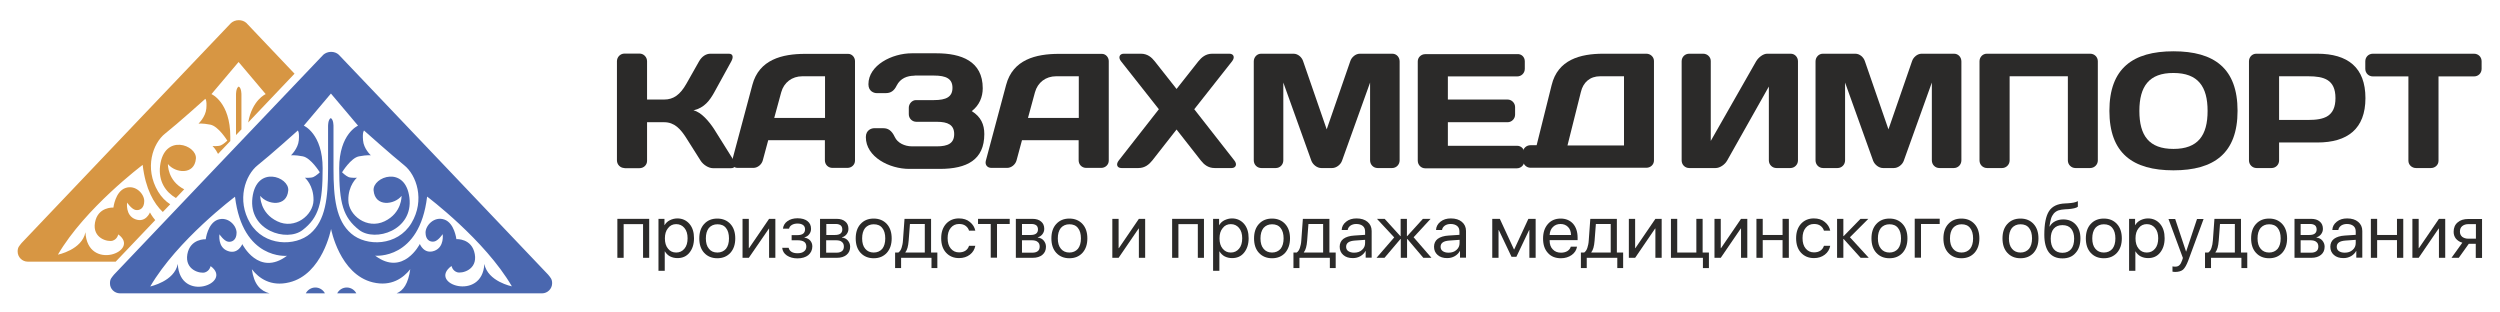<?xml version="1.0" encoding="UTF-8"?>
<!DOCTYPE svg PUBLIC "-//W3C//DTD SVG 1.1//EN" "http://www.w3.org/Graphics/SVG/1.1/DTD/svg11.dtd">
<!-- Creator: CorelDRAW -->
<svg xmlns="http://www.w3.org/2000/svg" xml:space="preserve" width="320mm" height="40mm" version="1.1" style="shape-rendering:geometricPrecision; text-rendering:geometricPrecision; image-rendering:optimizeQuality; fill-rule:evenodd; clip-rule:evenodd"
viewBox="0 0 32000 4000"
 xmlns:xlink="http://www.w3.org/1999/xlink"
 xmlns:xodm="http://www.corel.com/coreldraw/odm/2003">
 <defs>
  <style type="text/css">
   <![CDATA[
    .fil0 {fill:#2B2A29}
    .fil1 {fill:#4A67AF}
    .fil2 {fill:#D79643}
   ]]>
  </style>
 </defs>
 <g id="Слой_x0020_1">
  <path class="fil0" d="M7993.64 2150.89c-52.99,0 -96.84,-43.82 -96.84,-98.64l0 -1267.84c0,-54.76 43.85,-98.64 96.84,-98.64l191.8 0c53.02,0 96.84,43.81 96.84,98.64l0 489.65 219.21 0c118.79,0 204.65,-60.29 286.81,-206.48l159 -281.34c38.35,-67.59 93.1,-98.64 146.12,-98.64l235.69 0c52.92,0 62.13,41.98 30.98,98.64l-220.98 401.92c-52.99,93.17 -120.58,191.8 -263.11,224.68 100.47,20.15 204.65,148.03 263.11,237.53l253.89 405.52c32.95,54.82 18.31,96.8 -34.71,96.8l-233.82 0c-52.99,0 -122.42,-41.98 -157.1,-96.8l-179.07 -283.18c-76.69,-122.34 -155.29,-208.21 -286.81,-208.21l-219.21 0 0 495.06c0,52.98 -43.82,93.13 -96.84,93.13l-191.8 0 0 -1.8z"/>
  <path class="fil0" d="M9910.04 1509.69l650.34 0 0 -533.47 -290.47 0c-131.52,0 -235.66,78.6 -270.37,204.64l-89.5 328.83zm-279.51 -423.83c85.87,-323.32 379.98,-396.42 675.89,-396.42l549.91 0c49.32,0 87.66,43.85 87.66,93.14l0 1273.31c0,52.99 -43.85,93.17 -96.83,93.17l-191.81 0c-54.75,0 -96.8,-41.98 -96.8,-96.8l0 -257.56 -725.28 0 -69.42 257.56c-14.61,54.82 -67.56,96.8 -120.58,96.8l-200.95 0c-54.78,0 -85.86,-41.98 -71.22,-93.17l259.43 -970.03z"/>
  <path class="fil0" d="M11705.78 968.93c-93.17,0 -180.8,32.91 -228.32,126.05 -32.91,69.42 -78.56,96.83 -137.02,96.83l-120.58 0c-27.41,0 -104.1,-18.3 -104.1,-113.24 0,-244.79 303.28,-396.45 555.41,-396.45l314.11 0c319.76,0 593.77,100.47 593.77,447.57 0,111.48 -43.82,219.22 -140.66,292.31 116.88,73.1 160.76,169.9 160.76,294.08 0,328.89 -221.05,445.8 -569.98,445.8l-390.98 0c-252.1,0 -555.31,-151.62 -555.31,-407.39 0,-93.2 76.69,-113.27 104.1,-113.27l120.58 0c58.49,0 105.94,27.41 146.16,113.27 34.71,74.9 126.08,118.71 219.25,118.71l319.62 0.08c140.72,0 221.05,-38.46 221.05,-157.13 0,-118.78 -82.16,-157.09 -221.05,-157.09l-263.03 0c-53.03,0 -96.84,-42.09 -96.84,-96.91l0 -84c0,-49.35 42.01,-96.84 91.37,-96.84l230.15 0c158.93,0 237.53,-42.01 237.53,-157.09 0,-115.11 -78.6,-157.09 -237.53,-157.09l-248.46 0 0 1.8z"/>
  <path class="fil0" d="M13158.14 1509.69l650.42 0 0 -533.47 -290.48 0c-131.58,0 -235.72,78.6 -270.4,204.64l-89.54 328.83zm-279.5 -423.83c85.86,-323.32 379.98,-396.42 675.96,-396.42l549.87 0c49.35,0 87.7,43.85 87.7,93.14l0 1273.31c0,52.99 -43.85,93.17 -96.84,93.17l-191.8 0c-54.82,0 -96.8,-41.98 -96.8,-96.8l0 -257.56 -725.28 0 -69.43 257.56c-14.64,54.82 -67.55,96.8 -120.58,96.8l-200.94 0c-54.82,0 -85.86,-41.98 -71.29,-93.17l259.43 -970.03z"/>
  <path class="fil0" d="M15059.89 1138.81l279.54 -354.4c40.14,-49.29 93.13,-96.84 177.23,-96.84l219.22 0c54.82,0 74.86,45.65 34.71,96.84l-484.11 613.79 513.32 655.89c40.19,49.35 18.24,96.8 -34.67,96.8l-217.42 0c-84.07,0 -137.02,-45.61 -177.24,-96.8l-310.58 -396.42 -310.52 396.42c-40.21,49.35 -93.17,96.8 -177.23,96.8l-217.38 0c-54.83,0 -74.9,-45.61 -34.72,-96.8l513.36 -655.89 -484.11 -613.79c-40.18,-49.29 -18.31,-96.84 34.68,-96.84l219.25 0c84.03,0 136.98,45.65 177.16,96.84l279.51 354.4z"/>
  <path class="fil0" d="M16912.35 2150.89c-52.99,0 -105.9,-41.98 -126.05,-91.33l-359.86 -1002.95 0 995.64c0,54.82 -42.06,98.64 -96.91,98.64l-184.43 0c-54.83,0 -96.84,-43.82 -96.84,-98.64l0 -1266.01c0,-54.75 42.01,-98.64 93.17,-98.64l416.56 0c54.78,0 105.9,43.82 122.38,96.81l301.41 871.43 301.45 -871.43c16.4,-52.99 69.39,-96.81 122.38,-96.81l416.52 0c52.95,0 93.2,43.82 93.2,98.64l0 1266.01c0,54.82 -42.08,98.64 -96.83,98.64l-184.54 0c-54.82,0 -96.8,-43.82 -96.8,-98.64l0 -995.64 -359.94 1003.02c-18.24,49.28 -73.06,91.3 -126.05,91.3l-138.82 -0.04z"/>
  <path class="fil0" d="M19517.41 784.41l0 96.84c0,54.82 -43.81,96.8 -96.8,96.8l-887.84 0 0 295.98 763.59 0c52.99,0 96.87,43.85 96.87,96.84l0 96.8c0,53.02 -43.88,96.84 -96.87,96.84l-763.59 0 0 301.41 886 0c52.99,0 93.21,42.05 93.21,93.13l0 98.67c0,52.99 -42.02,96.81 -96.84,96.81l-1171.01 0.07c-54.79,0 -96.8,-43.89 -96.8,-98.64l0 -1269.72c0,-52.95 43.78,-93.17 96.8,-93.17l1176.48 0c52.99,-5.5 96.8,36.52 96.8,91.34z"/>
  <path class="fil0" d="M20063.7 1862.26l723.48 0 0 -886.04 -305.15 0c-129.65,0 -217.42,76.77 -246.63,201.02l-171.7 685.02zm-202.81 -772.72c78.6,-325.23 365.37,-401.96 661.32,-401.96l551.74 0c52.95,0 96.84,42.02 96.84,93.21l0 1273.28c0,53.02 -43.89,93.17 -96.84,93.17l-1483.39 0c-53.03,0 -96.84,-43.82 -96.84,-96.81l0 -98.63c0,-53.03 43.81,-93.17 96.84,-93.17l78.49 0 191.84 -769.09z"/>
  <path class="fil0" d="M22738.2 2150.89c-52.99,0 -96.84,-43.82 -96.84,-96.8l0 -946.33 -533.43 946.33c-29.21,52.98 -93.17,96.8 -148.03,96.8l-337.93 0c-54.78,0 -96.8,-43.82 -96.8,-96.8l0 -1269.68c0,-54.83 42.02,-96.81 96.8,-96.81l179.11 0c52.92,0 96.8,41.98 96.8,93.17l0 1023.02 580.89 -1019.38c29.28,-49.29 89.57,-96.81 140.68,-96.81l301.45 0c52.99,0 93.14,43.82 93.14,96.81l0 1269.68c0,52.98 -43.89,96.8 -96.81,96.8l-179.03 0z"/>
  <path class="fil0" d="M24102.83 2150.89c-52.98,0 -105.93,-41.98 -126.04,-91.33l-359.84 -1002.95 0 995.64c0,54.82 -42.12,98.64 -96.87,98.64l-184.5 0c-54.86,0 -96.8,-43.82 -96.8,-98.64l0 -1266.01c0,-54.75 41.94,-98.64 93.13,-98.64l416.52 0c54.86,0 105.94,43.82 122.42,96.81l301.41 871.43 301.45 -871.43c16.44,-52.99 69.39,-96.81 122.41,-96.81l416.53 0c52.99,0 93.17,43.82 93.17,98.64l0 1266.01c0,54.82 -42.09,98.64 -96.81,98.64l-184.53 0c-54.86,0 -96.84,-43.82 -96.84,-98.64l0 -995.64 -359.94 1003.02c-18.24,49.28 -73.06,91.3 -126.01,91.3l-138.86 -0.04z"/>
  <path class="fil0" d="M26565.46 2150.89c-53.02,0 -96.84,-43.82 -96.84,-96.8l0 -1077.84 -745.38 0 0 1077.84c0,52.98 -43.78,96.8 -96.8,96.8l-191.81 0c-54.75,0 -96.84,-43.82 -96.84,-96.8l0 -1269.68c0,-54.83 42.09,-96.81 93.21,-96.81l1324.47 0c52.98,0 96.8,41.98 96.8,96.81l0 1269.68c0,52.98 -43.82,96.8 -98.64,96.8l-188.17 0z"/>
  <path class="fil0" d="M27383.88 1420.15c0,314.25 122.41,485.99 436.63,485.99 314.25,0 436.67,-173.57 436.67,-485.99 0,-312.39 -122.42,-485.92 -436.67,-485.92 -312.42,-1.83 -436.63,171.7 -436.63,485.92zm436.63 -763.62c522.46,0 820.21,219.25 820.21,761.79 0,542.57 -299.55,761.78 -820.21,761.78 -522.5,0 -820.24,-219.21 -820.24,-761.78 0,-542.54 299.57,-761.79 820.24,-761.79z"/>
  <path class="fil0" d="M29172.36 976.23l0 559.05 372.68 0c200.94,0 348.93,-42.05 348.93,-279.54 0,-237.53 -147.92,-279.51 -348.93,-279.51l-372.68 0zm489.62 -288.64c389.11,0 615.63,175.4 615.63,568.15 0,392.82 -228.35,568.15 -615.63,568.15l-489.62 0 0 230.18c0,53.03 -41.98,96.81 -96.84,96.81l-191.8 0c-52.95,0 -96.84,-43.78 -96.84,-96.81l0 -1269.64c0,-54.86 42.09,-96.84 93.2,-96.84l781.9 0z"/>
  <path class="fil0" d="M31667.85 687.59c54.82,0 96.8,41.98 96.8,96.83l0 96.81c0,54.82 -41.98,96.8 -96.8,96.8l-454.87 0 0 1079.67c0,53.03 -43.82,93.17 -96.84,93.17l-191.8 0c-52.99,0 -96.81,-41.98 -96.81,-93.17l0 -1079.67 -454.94 0c-54.78,0 -96.8,-41.98 -96.8,-96.8l0 -96.81c0,-54.85 42.02,-96.83 96.8,-96.83l1295.26 0z"/>
  <polygon class="fil0" points="8231.16,3300.02 8231.16,2868.85 7982.7,2868.85 7982.7,3300.02 7902.26,3300.02 7902.26,2801.26 8309.69,2801.26 8309.69,3299.98 "/>
  <path class="fil0" d="M8654.97 3232.44c43.82,0 78.53,-16.47 105.91,-49.35 27.44,-32.88 40.25,-76.69 40.25,-133.35 0,-54.82 -12.81,-98.67 -40.25,-131.52 -27.38,-32.87 -62.09,-49.35 -105.91,-49.35 -42.01,0 -78.56,16.48 -104.14,51.19 -27.41,32.84 -40.14,76.66 -40.14,131.51 0,54.83 12.73,98.64 40.14,131.52 25.58,32.88 60.33,49.35 104.14,49.35zm14.57 -436.63c63.96,0 115.12,23.67 155.3,69.39 40.25,47.49 58.45,107.78 58.45,184.54 0,76.69 -20.04,136.98 -58.45,184.54 -38.35,47.45 -89.47,69.39 -153.46,69.39 -34.71,0 -65.76,-7.34 -95,-21.94 -27.42,-14.64 -49.29,-36.52 -65.76,-63.93l-1.84 0 0 248.46 -80.32 0 0 -664.98 76.69 0 0 80.33 1.8 0c14.67,-25.51 36.62,-47.45 65.83,-62.13 29.28,-14.57 62.05,-23.67 96.76,-23.67z"/>
  <path class="fil0" d="M9182.93 3232.44c45.65,0 82.24,-16.47 109.58,-47.55 25.61,-32.84 38.45,-76.73 38.45,-133.32 0,-56.65 -12.84,-102.3 -38.45,-133.35 -25.51,-32.87 -62.09,-47.52 -109.58,-47.52 -45.64,0 -82.23,16.44 -109.64,47.52 -25.54,32.85 -38.35,76.7 -38.35,133.35 0,56.66 12.81,102.27 40.19,133.32 23.77,31.08 60.29,47.55 107.8,47.55zm166.23 3.64c-42.01,45.65 -96.83,69.42 -168.06,69.42 -69.39,0 -126.05,-23.77 -168.06,-69.42 -42.02,-45.69 -62.13,-107.81 -62.13,-184.51 0,-76.76 20.11,-138.88 62.13,-184.53 42.01,-45.65 96.8,-69.4 168.06,-69.4 69.43,0 126.05,23.75 168.06,69.4 42.09,45.65 62.13,107.77 62.13,184.53 0,76.7 -20.11,136.99 -62.13,184.51z"/>
  <polygon class="fil0" points="9584.8,3300.02 9504.44,3300.02 9504.44,2801.26 9584.8,2801.26 9584.8,3175.8 9588.51,3175.8 9844.27,2801.26 9924.6,2801.26 9924.6,3299.98 9844.27,3300.02 9844.27,2925.51 9842.44,2925.51 "/>
  <path class="fil0" d="M10207.78 3307.32c-54.75,0 -98.63,-12.84 -135.18,-36.51 -36.51,-23.78 -56.62,-58.49 -60.29,-98.71l82.27 0c5.43,21.91 16.36,38.42 36.51,51.16 20.11,12.8 45.65,18.31 76.69,18.31 36.59,0 63.93,-7.31 84.07,-23.78 20.11,-14.61 29.21,-36.51 29.21,-60.29 0,-29.25 -9.1,-49.28 -27.41,-62.09 -18.28,-12.77 -47.52,-20.11 -85.87,-20.11l-74.86 0 0 -65.79 74.86 0c65.76,0 96.84,-25.54 96.84,-74.9 0,-21.94 -7.3,-40.18 -23.78,-52.98 -16.4,-12.77 -40.14,-20.04 -71.22,-20.04 -29.25,0 -54.83,5.47 -74.9,18.27 -20.11,12.77 -31.04,27.38 -34.71,47.49l-78.57 0c5.47,-40.18 23.75,-73.06 58.46,-96.84 32.88,-23.74 76.76,-36.58 127.88,-36.58 54.82,0 98.64,12.84 127.88,36.58 31.05,23.78 45.65,56.66 45.65,98.64 0,25.57 -7.3,49.31 -23.7,69.42 -14.64,20.04 -34.72,32.88 -60.29,38.35l0 3.63c32.88,7.38 58.45,20.11 74.89,40.26 16.44,20.03 25.58,43.81 25.58,73.06 0,45.64 -18.31,83.99 -53.02,113.2 -32.85,25.58 -78.5,40.25 -136.99,40.25z"/>
  <path class="fil0" d="M10693.77 3075.31l-118.75 0 0 158.96 133.35 0c31.04,0 52.99,-7.37 69.39,-20.1 16.48,-12.85 23.78,-32.92 23.78,-58.49 0,-27.42 -9.14,-47.52 -27.45,-60.29 -14.57,-14.57 -41.98,-20.08 -80.32,-20.08zm7.3 -208.28l-124.22 0 0 140.65 111.38 0c62.12,0 93.17,-23.7 93.17,-71.26 0,-21.9 -7.31,-40.14 -20.04,-51.15 -14.64,-10.94 -34.75,-18.24 -60.29,-18.24zm-204.65 433l0 -498.76 213.75 0c45.65,0 82.23,10.94 109.64,34.72 27.41,21.94 40.18,54.82 40.18,93.17 0,25.57 -7.33,47.48 -23.77,69.39 -16.41,20.07 -34.68,32.91 -58.46,38.38l0 3.63c31.08,3.71 56.66,16.48 74.9,38.42 18.27,21.87 29.24,47.45 29.24,78.53 0,43.81 -14.6,78.53 -45.68,104.1 -31.05,25.58 -71.23,38.35 -124.22,38.35l-215.58 0.07z"/>
  <path class="fil0" d="M11183.35 3232.44c45.65,0 82.23,-16.47 109.64,-47.55 25.51,-32.84 38.35,-76.73 38.35,-133.32 0,-56.65 -12.84,-102.3 -38.35,-133.35 -25.61,-32.87 -62.19,-47.52 -109.64,-47.52 -45.65,0 -82.24,16.44 -109.65,47.52 -25.54,32.85 -38.34,76.7 -38.34,133.35 0,56.66 12.8,102.27 40.14,133.32 25.61,31.08 62.2,47.55 107.85,47.55zm168.06 3.64c-42.02,45.65 -96.84,69.42 -168.06,69.42 -69.43,0 -126.05,-23.77 -168.14,-69.42 -41.98,-45.69 -62.09,-107.81 -62.09,-184.51 0,-76.76 20.11,-138.88 62.09,-184.53 42.09,-45.65 96.91,-69.4 168.14,-69.4 69.39,0 126.04,23.75 168.06,69.4 42.05,45.65 62.09,107.77 62.09,184.53 0,76.7 -20.04,136.99 -62.09,184.51z"/>
  <path class="fil0" d="M11837.37 3232.44l0 -365.4 -190.01 0 -16.48 213.78c-5.43,69.39 -18.2,118.67 -41.98,147.92l0 3.7 248.47 0zm-305.09 199.11l-74.89 0 0 -199.11 41.98 0c16.4,-11 31.08,-31.08 40.22,-58.49 9.1,-27.37 16.43,-60.29 18.27,-95l20.04 -277.67 339.83 0 0 431.16 80.4 0 0 199.11 -74.93 0 0 -131.51 -389.12 0 0 131.51 -1.8 0z"/>
  <path class="fil0" d="M12484.04 2952.91l-80.33 0c-7.37,-25.58 -21.94,-45.69 -43.88,-62.13 -21.94,-16.47 -49.28,-23.74 -84,-23.74 -43.88,0 -78.6,16.41 -106.01,49.29 -27.41,32.87 -40.18,76.76 -40.18,131.51 0,56.66 12.81,100.58 40.18,133.42 27.41,32.88 62.13,49.29 106.01,49.29 32.88,0 60.22,-7.27 82.16,-21.91 21.95,-14.64 36.59,-34.72 45.72,-62.13l80.33 0.07c-9.1,45.62 -31.04,83.97 -69.39,113.21 -38.38,29.25 -84.07,43.89 -138.89,43.89 -69.39,0 -124.21,-23.75 -166.23,-69.4 -42.01,-45.72 -62.12,-107.84 -62.12,-184.53 0,-76.77 20.11,-137.06 62.12,-184.54 42.09,-45.72 96.84,-69.39 164.4,-69.39 56.65,0 104.17,14.57 140.72,45.65 38.35,31.04 60.29,67.59 69.39,111.44z"/>
  <polygon class="fil0" points="12924.33,2801.27 12924.33,2867.03 12761.77,2867.03 12761.77,3298.19 12681.33,3298.19 12681.33,2867.03 12518.77,2867.03 12518.77,2801.27 "/>
  <path class="fil0" d="M13200.21 3075.31l-118.78 0 0 158.96 133.35 0c31.08,0 53.02,-7.37 69.39,-20.1 16.47,-12.85 23.81,-32.92 23.81,-58.49 0,-27.42 -9.13,-47.52 -27.44,-60.29 -16.41,-14.57 -43.82,-20.08 -80.33,-20.08zm5.47 -208.28l-124.25 0 0 140.65 111.48 0c62.12,0 93.09,-23.7 93.09,-71.26 0,-21.9 -7.26,-40.14 -20.03,-51.15 -14.64,-10.94 -34.72,-18.24 -60.29,-18.24zm-202.78 433l0 -498.76 213.71 0c45.72,0 82.24,10.94 109.65,34.72 27.41,21.94 40.18,54.82 40.18,93.17 0,25.57 -7.3,47.48 -23.78,69.39 -16.4,20.07 -34.68,32.91 -58.42,38.38l0 3.63c31.01,3.71 56.59,16.48 74.9,38.42 18.23,21.87 29.24,47.45 29.24,78.53 0,43.81 -14.67,78.53 -45.72,104.1 -31.04,25.58 -71.23,38.35 -124.21,38.35l-215.55 0.07z"/>
  <path class="fil0" d="M13687.95 3232.44c45.65,0 82.23,-16.47 109.61,-47.55 25.57,-32.84 38.38,-76.73 38.38,-133.32 0,-56.65 -12.81,-102.3 -38.38,-133.35 -25.58,-32.87 -62.09,-47.52 -109.61,-47.52 -45.65,0 -82.23,16.44 -109.64,47.52 -25.55,32.85 -38.35,76.7 -38.35,133.35 0,56.66 12.8,102.27 40.14,133.32 25.62,31.08 62.2,47.55 107.85,47.55zm168.06 3.64c-42.01,45.65 -96.84,69.42 -168.06,69.42 -69.39,0 -126.05,-23.77 -168.06,-69.42 -42.06,-45.69 -62.09,-107.81 -62.09,-184.51 0,-76.76 20.03,-138.88 62.09,-184.53 42.01,-45.65 96.83,-69.4 168.06,-69.4 69.39,0 126.05,23.75 168.06,69.4 42.05,45.65 62.16,107.77 62.16,184.53 0,76.7 -20.11,136.99 -62.16,184.51z"/>
  <polygon class="fil0" points="14318.21,3300.02 14237.81,3300.02 14237.81,2801.26 14318.21,2801.26 14318.21,3175.8 14321.88,3175.8 14577.61,2801.26 14658.04,2801.26 14658.04,3299.98 14577.61,3300.02 14577.61,2925.51 14573.98,2925.51 "/>
  <polygon class="fil0" points="15332.12,3300.02 15332.12,2868.85 15083.66,2868.85 15083.66,3300.02 15003.3,3300.02 15003.3,2801.26 15410.72,2801.26 15410.72,3299.98 "/>
  <path class="fil0" d="M15754.11 3232.44c43.88,0 78.6,-16.47 105.97,-49.35 27.45,-32.88 40.18,-76.69 40.18,-133.35 0,-54.82 -12.8,-98.67 -40.18,-131.52 -27.37,-32.87 -62.09,-49.35 -105.97,-49.35 -41.98,0 -78.53,16.48 -104.11,51.19 -27.44,32.84 -40.18,76.66 -40.18,131.51 0,54.83 12.74,98.64 40.18,131.52 27.38,32.88 60.29,49.35 104.11,49.35zm14.64 -436.63c63.96,0 115.04,23.67 155.29,69.39 40.18,47.49 58.46,107.78 58.46,184.54 0,76.69 -20.11,136.98 -58.46,184.54 -38.42,47.45 -89.53,69.39 -153.46,69.39 -34.71,0 -65.83,-7.34 -95,-21.94 -27.41,-14.64 -49.35,-36.52 -65.83,-63.93l-1.76 0 0 248.46 -80.4 0 0 -664.98 76.76 0 0 80.33 1.8 0c14.61,-25.51 36.55,-47.45 65.76,-62.13 31.08,-14.57 62.13,-23.67 96.84,-23.67z"/>
  <path class="fil0" d="M16282.07 3232.44c45.65,0 82.23,-16.47 109.65,-47.55 25.54,-32.84 38.34,-76.73 38.34,-133.32 0,-56.65 -12.8,-102.3 -38.34,-133.35 -25.58,-32.87 -62.09,-47.52 -109.65,-47.52 -45.65,0 -82.16,16.44 -109.57,47.52 -25.58,32.85 -38.42,76.7 -38.42,133.35 0,56.66 12.84,102.27 40.18,133.32 25.65,31.08 62.16,47.55 107.81,47.55zm168.07 3.64c-42.02,45.65 -96.81,69.42 -168.07,69.42 -69.39,0 -126.05,-23.77 -168.1,-69.42 -42.01,-45.69 -62.12,-107.81 -62.12,-184.51 0,-76.76 20.11,-138.88 62.12,-184.53 42.05,-45.65 96.88,-69.4 168.1,-69.4 69.43,0 126.05,23.75 168.07,69.4 42.08,45.65 62.12,107.77 62.12,184.53 0,76.7 -21.91,136.99 -62.12,184.51z"/>
  <path class="fil0" d="M16936.12 3232.44l0 -365.4 -188.17 0 -16.4 213.78c-5.54,69.39 -18.31,118.67 -42.05,147.92l0 3.7 246.62 0zm-305.12 199.11l-74.85 0 0 -199.11 41.98 0c16.47,-11 31.08,-31.08 40.18,-58.49 9.17,-27.37 16.47,-60.29 18.27,-95l20.11 -277.67 339.76 0 0 431.16 80.43 0 0 199.11 -74.89 0 0 -131.51 -389.15 0 0 131.51 -1.84 0z"/>
  <path class="fil0" d="M17332.5 3234.27c40.25,0 74.96,-11.01 100.54,-34.75 27.41,-23.74 40.18,-52.95 40.18,-89.46l0 -40.22 -129.72 9.14c-76.76,5.47 -113.27,31.08 -113.27,80.4 0,23.7 9.17,41.98 27.41,54.78 20.03,12.77 43.81,20.11 74.86,20.11zm-16.41 69.39c-51.19,0 -91.37,-12.8 -122.41,-40.21 -31.05,-27.42 -45.65,-62.13 -45.65,-105.94 0,-42.02 16.44,-76.7 47.48,-100.47 32.88,-23.75 78.6,-38.42 138.89,-42.06l138.82 -9.13 0 -41.98c0,-31.05 -9.14,-54.83 -29.25,-71.3 -20.03,-16.4 -47.48,-25.61 -83.99,-25.61 -29.25,0 -52.99,7.37 -73.13,20.14 -20.04,14.64 -32.88,32.88 -36.52,56.62l-76.76 0.07c1.83,-42.05 20.11,-76.76 56.66,-105.97 36.51,-29.25 80.39,-42.02 133.35,-42.02 58.45,0 105.97,14.57 140.68,43.82 34.72,29.24 52.96,67.59 52.96,116.94l0 341.63 -76.7 0 0 -85.86 -1.83 0c-14.64,27.41 -36.62,49.28 -63.93,65.76 -31.08,18.3 -63.95,25.57 -98.67,25.57z"/>
  <polygon class="fil0" points="18094.31,3036.92 18322.7,3300.02 18218.53,3300.02 18013.95,3058.86 18010.32,3058.86 18010.32,3300.02 17929.88,3300.02 17929.88,3058.86 17926.25,3058.86 17721.64,3300.02 17619.33,3300.02 17845.92,3038.75 17624.84,2801.26 17723.51,2801.26 17924.45,3022.35 17928.08,3022.35 17928.08,2801.26 18008.48,2801.26 18008.48,3022.35 18012.12,3022.35 18213.09,2801.26 18311.69,2801.26 "/>
  <path class="fil0" d="M18541.93 3234.27c40.19,0 74.9,-11.01 100.48,-34.75 27.41,-23.74 40.18,-52.95 40.18,-89.46l0 -40.22 -129.72 9.14c-76.76,5.47 -113.28,31.08 -113.28,80.4 0,23.7 9.18,41.98 27.41,54.78 18.31,12.77 41.99,20.11 74.93,20.11zm-18.27 69.39c-51.19,0 -91.37,-12.8 -122.41,-40.21 -31.08,-27.42 -45.65,-62.13 -45.65,-105.94 0,-42.02 16.4,-76.7 47.45,-100.47 32.88,-23.75 78.6,-38.42 138.88,-42.06l138.82 -9.13 0 -41.98c0,-31.05 -9.1,-54.83 -29.24,-71.3 -20.04,-16.4 -47.45,-25.61 -84,-25.61 -29.21,0 -52.95,7.37 -73.02,20.14 -20.15,14.64 -32.95,32.88 -36.59,56.62l-76.8 0.07c1.84,-42.05 20.15,-76.76 56.66,-105.97 36.58,-29.25 80.43,-42.02 133.35,-42.02 58.45,0 106.01,14.57 140.69,43.82 34.71,29.24 53.02,67.59 53.02,116.94l0 341.63 -76.76 0 0 -85.86 -1.84 0c-14.64,27.41 -36.51,49.28 -63.96,65.76 -31.04,18.3 -63.92,25.57 -98.6,25.57z"/>
  <polygon class="fil0" points="19181.31,3300.02 19100.91,3300.02 19100.91,2801.26 19197.75,2801.26 19378.62,3192.21 19382.25,3192.21 19563.12,2801.26 19656.32,2801.26 19656.32,3299.98 19575.93,3300.02 19575.93,2945.55 19572.26,2945.55 19409.66,3287.21 19347.54,3287.21 19184.98,2945.55 19181.31,2945.55 "/>
  <path class="fil0" d="M19974.16 2867.04c-38.34,0 -71.29,12.81 -96.8,38.35 -25.61,25.57 -40.18,60.29 -42.09,102.27l274.08 0c-1.84,-41.98 -12.77,-76.7 -38.35,-102.27 -25.58,-25.58 -56.62,-38.35 -96.84,-38.35zm131.55 290.48l80.33 0c-7.27,41.98 -29.21,78.49 -67.56,105.94 -38.38,27.41 -84.03,42.05 -138.85,42.05 -69.39,0 -126.05,-21.95 -166.3,-67.6 -41.98,-45.72 -62.09,-106 -62.09,-184.53 0,-76.77 20.11,-138.86 62.09,-186.34 40.25,-45.65 95.08,-69.39 162.67,-69.39 65.76,0 118.71,21.91 158.96,65.72 38.35,43.85 58.38,104.14 58.38,179.07l0 31.08 -358.07 -0.07 0 5.5c0,47.49 12.85,85.83 40.26,113.24 27.34,29.25 62.12,42.09 105.94,42.09 31.08,0 58.45,-7.37 80.39,-20.14 21.88,-14.64 38.35,-32.88 43.85,-56.62z"/>
  <path class="fil0" d="M20617.22 3232.44l0 -365.4 -190 0 -16.44 213.78c-5.47,69.39 -18.28,118.67 -42.02,147.92l0 3.7 248.46 0zm-306.95 199.11l-74.86 0 0 -199.11 41.98 0c16.48,-11 31.08,-31.08 40.26,-58.49 9.1,-27.37 16.4,-60.29 18.2,-95l20.14 -277.67 339.83 0 0 431.16 80.33 0 0 199.11 -74.89 0 0 -131.51 -390.99 0 0 131.51z"/>
  <polygon class="fil0" points="20929.63,3300.02 20849.23,3300.02 20849.23,2801.26 20929.63,2801.26 20929.63,3175.8 20933.26,3175.8 21189.02,2801.26 21269.42,2801.26 21269.42,3299.98 21189.02,3300.02 21189.02,2925.51 21185.36,2925.51 "/>
  <polygon class="fil0" points="21872.27,3431.55 21797.34,3431.55 21797.34,3300 21388.12,3300 21388.12,2801.28 21468.55,2801.28 21468.55,3232.45 21713.35,3232.45 21713.35,2801.28 21793.67,2801.28 21793.67,3232.45 21874.11,3232.45 21874.11,3431.55 "/>
  <polygon class="fil0" points="22025.75,3300.02 21945.36,3300.02 21945.36,2801.26 22025.75,2801.26 22025.75,3175.8 22029.42,3175.8 22285.15,2801.26 22365.48,2801.26 22365.48,3299.98 22285.15,3300.02 22285.15,2925.51 22281.52,2925.51 "/>
  <polygon class="fil0" points="22816.78,3300.02 22816.78,3073.46 22562.85,3073.46 22562.85,3300.02 22482.42,3300.02 22482.42,2801.26 22562.85,2801.26 22562.85,3007.67 22816.78,3007.67 22816.78,2801.26 22897.11,2801.26 22897.11,3299.98 "/>
  <path class="fil0" d="M23426.94 2952.91l-80.4 0c-7.3,-25.58 -21.94,-45.69 -43.81,-62.13 -22.02,-16.47 -49.39,-23.74 -84.1,-23.74 -43.78,0 -78.53,16.41 -105.91,49.29 -27.44,32.87 -40.18,76.76 -40.18,131.51 0,56.66 12.74,100.58 40.18,133.42 27.38,32.88 62.13,49.29 105.91,49.29 32.87,0 60.32,-7.27 82.26,-21.91 21.95,-14.64 36.52,-34.72 45.65,-62.13l80.4 0.07c-9.14,45.62 -31.08,83.97 -69.43,113.21 -38.34,29.25 -84.06,43.89 -138.88,43.89 -69.4,0 -124.25,-23.75 -166.2,-69.4 -42.01,-45.72 -62.12,-107.84 -62.12,-184.53 0,-76.77 20.11,-137.06 62.12,-184.54 42.02,-45.72 96.8,-69.39 164.4,-69.39 56.62,0 104.17,14.57 140.68,45.65 38.35,31.04 60.29,67.59 69.43,111.44z"/>
  <polygon class="fil0" points="23679.05,3036.92 23920.21,3300.02 23816.04,3300.02 23598.66,3058.86 23594.99,3058.86 23594.99,3300.02 23514.55,3300.02 23514.55,2801.26 23594.99,2801.26 23594.99,3022.35 23598.66,3022.35 23814.2,2801.26 23914.67,2801.26 "/>
  <path class="fil0" d="M24185.07 3232.44c45.65,0 82.2,-16.47 109.57,-47.55 25.62,-32.84 38.42,-76.73 38.42,-133.32 0,-56.65 -12.8,-102.3 -38.42,-133.35 -25.5,-32.87 -62.09,-47.52 -109.57,-47.52 -45.72,0 -82.23,16.44 -109.64,47.52 -25.58,32.85 -38.31,76.7 -38.31,133.35 0,56.66 12.73,102.27 40.11,133.32 25.61,31.08 62.12,47.55 107.84,47.55zm168.06 3.64c-42.01,45.65 -96.8,69.42 -168.06,69.42 -71.3,0 -126.05,-23.77 -168.13,-69.42 -41.95,-45.69 -62.09,-107.81 -62.09,-184.51 0,-76.76 20.14,-138.88 62.09,-184.53 42.08,-45.65 96.83,-69.4 168.13,-69.4 71.26,0 126.05,23.75 168.06,69.4 42.06,45.65 62.09,107.77 62.09,184.53 0,76.7 -20.11,136.99 -62.09,184.51z"/>
  <polygon class="fil0" points="24828.13,2867.04 24588.84,2867.04 24588.84,3298.2 24508.41,3298.2 24508.41,2799.45 24828.13,2799.45 "/>
  <path class="fil0" d="M25107.63 3232.44c45.65,0 82.23,-16.47 109.64,-47.55 25.51,-32.84 38.35,-76.73 38.35,-133.32 0,-56.65 -12.84,-102.3 -38.35,-133.35 -25.57,-32.87 -62.09,-47.52 -109.64,-47.52 -45.65,0 -82.23,16.44 -109.64,47.52 -25.54,32.85 -38.35,76.7 -38.35,133.35 0,56.66 12.81,102.27 40.18,133.32 25.58,31.08 60.33,47.55 107.81,47.55zm166.23 3.64c-42.02,45.65 -96.84,69.42 -168.06,69.42 -71.23,0 -126.05,-23.77 -168.07,-69.42 -42.05,-45.69 -62.12,-107.81 -62.12,-184.51 0,-76.76 20.07,-138.88 62.12,-184.53 42.02,-45.65 96.84,-69.4 168.07,-69.4 71.22,0 126.04,23.75 168.06,69.4 42.05,45.65 62.12,107.77 62.12,184.53 0,76.7 -20.14,136.99 -62.12,184.51z"/>
  <path class="fil0" d="M25862.11 3232.44c45.65,0 82.2,-16.47 109.57,-47.55 25.61,-32.84 38.45,-76.73 38.45,-133.32 0,-56.65 -12.84,-102.3 -38.45,-133.35 -25.47,-32.87 -62.09,-47.52 -109.57,-47.52 -45.69,0 -82.2,16.44 -109.61,47.52 -25.61,32.85 -38.35,76.7 -38.35,133.35 0,56.66 12.74,102.27 40.15,133.32 25.61,31.08 62.12,47.55 107.81,47.55zm168.06 3.64c-41.98,45.65 -96.8,69.42 -168.06,69.42 -71.3,0 -126.05,-23.77 -168.1,-69.42 -41.98,-45.69 -62.09,-107.81 -62.09,-184.51 0,-76.76 20.11,-138.88 62.09,-184.53 42.05,-45.65 96.8,-69.4 168.1,-69.4 71.26,0 126.08,23.75 168.06,69.4 42.09,45.65 62.09,107.77 62.09,184.53 0,76.7 -20,136.99 -62.09,184.51z"/>
  <path class="fil0" d="M26287.78 3188.55c25.58,31.08 62.13,47.52 111.45,47.52 49.32,0 83.99,-16.44 111.4,-47.52 25.62,-31.04 38.42,-76.69 38.42,-133.35 0,-54.82 -12.8,-96.8 -38.42,-127.88 -25.5,-31.04 -62.08,-45.65 -111.4,-45.65 -49.32,0 -84.07,14.61 -111.45,45.65 -25.57,29.25 -38.38,73.06 -38.38,127.88 0,56.66 12.81,102.31 38.38,133.35zm111.45 118.78c-76.77,0 -133.35,-25.57 -173.57,-76.8 -38.38,-51.08 -58.49,-126.01 -58.49,-224.68 0,-140.65 20.11,-241.12 60.29,-303.21 40.18,-62.13 109.64,-95.01 204.65,-98.64l34.67 -1.83c58.49,-3.64 100.51,-11.01 129.76,-27.41l0 71.22c-7.34,7.37 -23.78,14.68 -47.56,20.15 -23.71,5.46 -49.28,9.1 -78.53,10.9l-36.51 1.83c-34.71,1.84 -63.96,7.3 -87.74,14.61 -23.74,9.17 -42.01,21.94 -58.42,40.21 -14.6,18.24 -27.41,40.22 -34.71,65.8 -7.3,25.57 -14.57,58.45 -20.14,98.63l3.74 0c16.4,-29.24 40.14,-51.19 69.39,-65.79 29.24,-14.64 63.92,-23.74 102.27,-23.74 67.63,0 120.58,21.94 160.8,65.75 40.14,43.82 60.28,102.31 60.28,177.24 0,78.53 -20.14,140.65 -62.12,186.27 -40.22,47.55 -96.84,69.49 -168.06,69.49z"/>
  <path class="fil0" d="M26928.98 3232.44c45.69,0 82.2,-16.47 109.61,-47.55 25.61,-32.84 38.35,-76.73 38.35,-133.32 0,-56.65 -12.74,-102.3 -38.35,-133.35 -25.58,-32.87 -62.09,-47.52 -109.61,-47.52 -45.65,0 -82.16,16.44 -109.57,47.52 -25.61,32.85 -38.38,76.7 -38.38,133.35 0,56.66 12.77,102.27 40.18,133.32 25.61,31.08 62.12,47.55 107.77,47.55zm168.14 3.64c-42.12,45.65 -96.84,69.42 -168.14,69.42 -71.26,0 -126.04,-23.77 -168.1,-69.42 -41.98,-45.69 -62.08,-107.81 -62.08,-184.51 0,-76.76 20.1,-138.88 62.08,-184.53 42.06,-45.65 96.84,-69.4 168.1,-69.4 71.3,0 126.02,23.75 168.14,69.4 41.94,45.65 62.09,107.77 62.09,184.53 0,76.7 -20.15,136.99 -62.09,184.51z"/>
  <path class="fil0" d="M27478.89 3232.44c43.81,0 78.53,-16.47 105.94,-49.35 27.41,-32.88 40.18,-76.69 40.18,-133.35 0,-54.82 -12.77,-98.67 -40.18,-131.52 -27.41,-32.87 -62.13,-49.35 -105.94,-49.35 -42.05,0 -78.6,16.48 -104.11,51.19 -27.44,32.84 -40.25,76.66 -40.25,131.51 0,54.83 12.81,98.64 40.25,131.52 25.51,32.88 60.22,49.35 104.11,49.35zm14.57 -436.63c63.96,0 115.15,23.67 155.29,69.39 40.18,47.49 58.49,107.78 58.49,184.54 0,76.69 -20.14,136.98 -58.49,184.54 -38.31,47.45 -89.53,69.39 -153.46,69.39 -34.71,0 -65.75,-7.34 -95,-21.94 -27.41,-14.64 -49.28,-36.52 -65.76,-63.93l-1.83 0 0 248.46 -80.33 0 0 -664.98 76.69 0 0 80.33 1.84 0c14.67,-25.51 36.58,-47.45 65.76,-62.13 29.24,-14.57 62.12,-23.67 96.8,-23.67z"/>
  <path class="fil0" d="M27842.42 3480.83c-12.77,0 -23.75,-1.83 -34.72,-3.63l0 -67.59c9.14,1.83 20.11,3.63 32.88,3.63 23.74,0 42.05,-5.47 54.82,-18.2 14.64,-12.84 25.62,-32.95 36.52,-63.96l9.17 -29.25 -184.54 -498.72 85.87 0 138.89 416.53 1.79 0 138.82 -416.53 84.07 0 -195.44 529.8c-21.98,58.46 -43.92,96.81 -67.66,118.71 -21.87,18.28 -56.59,29.21 -100.47,29.21z"/>
  <path class="fil0" d="M28606.09 3232.44l0 -365.4 -190 0 -16.48 213.78c-5.47,69.39 -18.2,118.67 -41.98,147.92l0 3.7 248.46 0zm-306.95 199.11l-74.93 0 0 -199.11 42.05 0c16.41,-11 31.08,-31.08 40.18,-58.49 9.14,-27.37 16.44,-60.29 18.31,-95l20.04 -277.67 339.83 0 0 431.16 80.33 0 0 199.11 -74.86 0 0 -131.51 -389.12 0 0 131.51 -1.83 0z"/>
  <path class="fil0" d="M29044.48 3232.44c45.68,0 82.23,-16.47 109.61,-47.55 25.61,-32.84 38.38,-76.73 38.38,-133.32 0,-56.65 -12.77,-102.3 -38.38,-133.35 -25.54,-32.87 -62.09,-47.52 -109.61,-47.52 -45.65,0 -82.16,16.44 -109.57,47.52 -25.62,32.85 -38.35,76.7 -38.35,133.35 0,56.66 12.73,102.27 40.15,133.32 25.61,31.08 62.12,47.55 107.77,47.55zm168.13 3.64c-42.08,45.65 -96.83,69.42 -168.13,69.42 -71.26,0 -126.05,-23.77 -168.06,-69.42 -42.06,-45.69 -62.09,-107.81 -62.09,-184.51 0,-76.76 20.03,-138.88 62.09,-184.53 42.01,-45.65 96.8,-69.4 168.06,-69.4 71.3,0 126.05,23.75 168.13,69.4 41.98,45.65 62.09,107.77 62.09,184.53 0,76.7 -20.11,136.99 -62.09,184.51z"/>
  <path class="fil0" d="M29567 3075.31l-118.78 0 0 158.96 133.35 0c31.08,0 52.99,-7.37 69.43,-20.1 16.47,-12.85 23.77,-32.92 23.77,-58.49 0,-27.42 -9.13,-47.52 -27.44,-60.29 -16.41,-14.57 -43.82,-20.08 -80.33,-20.08zm5.43 -208.28l-124.21 0 0 140.65 111.48 0c62.12,0 93.13,-23.7 93.13,-71.26 0,-21.9 -7.3,-40.14 -20.07,-51.15 -14.68,-10.94 -34.72,-18.24 -60.33,-18.24zm-202.74 433l0 -498.76 213.71 0c45.72,0 82.24,10.94 109.65,34.72 27.41,21.94 40.18,54.82 40.18,93.17 0,25.57 -7.3,47.48 -23.78,69.39 -16.4,20.07 -34.68,32.91 -58.45,38.38l0 3.63c31.04,3.71 56.62,16.48 74.93,38.42 18.2,21.87 29.24,47.45 29.24,78.53 0,43.81 -14.64,78.53 -45.72,104.1 -31.04,25.58 -71.23,38.35 -124.21,38.35l-215.55 0.07z"/>
  <path class="fil0" d="M30012.72 3234.27c40.18,0 74.9,-11.01 100.51,-34.75 27.38,-23.74 40.15,-52.95 40.15,-89.46l0 -40.22 -129.69 9.14c-76.72,5.47 -113.24,31.08 -113.24,80.4 0,23.7 9.1,41.98 27.41,54.78 18.24,12.77 43.82,20.11 74.86,20.11zm-16.47 69.39c-51.12,0 -91.34,-12.8 -122.34,-40.21 -31.05,-27.42 -45.69,-62.13 -45.69,-105.94 0,-42.02 16.44,-76.7 47.52,-100.47 32.91,-23.75 78.53,-38.42 138.82,-42.06l138.85 -9.13 0 -41.98c0,-31.05 -9.1,-54.83 -29.21,-71.3 -20.11,-16.4 -47.55,-25.61 -84.07,-25.61 -29.24,0 -52.91,7.37 -73.06,20.14 -20.1,14.64 -32.88,32.88 -36.51,56.62l-76.76 0.07c1.83,-42.05 20.11,-76.76 56.65,-105.97 36.52,-29.25 80.4,-42.02 133.35,-42.02 58.46,0 105.94,14.57 140.62,43.82 34.82,29.24 53.02,67.59 53.02,116.94l0 341.63 -76.73 0 0 -85.86 -1.83 0c-14.61,27.41 -36.58,49.28 -63.96,65.76 -32.84,18.3 -63.92,25.57 -98.67,25.57z"/>
  <polygon class="fil0" points="30681.35,3300.02 30681.35,3073.46 30427.42,3073.46 30427.42,3300.02 30347.05,3300.02 30347.05,2801.26 30427.42,2801.26 30427.42,3007.67 30681.35,3007.67 30681.35,2801.26 30761.74,2801.26 30761.74,3299.98 "/>
  <polygon class="fil0" points="30959.06,3300.02 30878.66,3300.02 30878.66,2801.26 30959.06,2801.26 30959.06,3175.8 30962.73,3175.8 31218.45,2801.26 31298.78,2801.26 31298.78,3299.98 31218.45,3300.02 31218.45,2925.51 31214.82,2925.51 "/>
  <path class="fil0" d="M31594.78 3055.21l96.84 0 0 -186.34 -96.84 0c-32.88,0 -58.46,9.11 -78.6,25.58 -20.04,16.4 -29.17,40.18 -29.17,71.23 0,27.41 9.13,47.52 29.17,65.79 20.14,14.64 45.72,23.74 78.6,23.74zm175.36 -252.09l0 498.72 -80.36 0 0 -1.84 0 -179.03 -89.53 0 -127.88 179.03 -93.14 0 138.86 -193.6c-34.72,-9.21 -62.13,-27.45 -82.24,-51.19 -20.1,-25.58 -29.24,-54.82 -29.24,-87.7 0,-51.19 16.47,-91.37 51.19,-120.58 32.88,-29.24 78.52,-43.81 136.98,-43.81l175.36 0z"/>
  <path class="fil1" d="M2275.61 3378.55c25.54,507.86 716.1,242.99 420.15,27.41 0,0 -10.93,60.29 -71.26,80.4 -60.25,20.07 -261.23,-29.21 -226.52,-232.02 36.52,-202.78 235.66,-191.84 235.66,-191.84 0,0 23.74,-202.75 153.42,-250.23 129.79,-45.72 241.16,73.06 241.16,166.23 0,91.37 -56.62,124.25 -109.57,115.11 -52.99,-9.14 -109.64,-95.04 -109.64,-95.04 0,0 -25.58,166.27 105.93,213.75 131.59,49.35 186.34,-87.7 186.34,-87.7 0,0 210.12,420.23 571.82,149.82 0,0 -566.35,56.66 -664.95,-756.35 0,0 -738.08,553.58 -1085.18,1149.17 0,-1.9 308.79,-64.03 352.64,-288.71zm3924.05 0c43.88,224.68 352.56,286.81 352.56,286.81 -347.02,-595.49 -1085.14,-1149.07 -1085.14,-1149.07 -96.8,814.81 -664.95,756.36 -664.95,756.36 359.87,270.29 571.78,-149.86 571.78,-149.86 0,0 53.02,137.01 186.34,87.73 131.51,-49.39 105.94,-213.78 105.94,-213.78 0,0 -56.66,85.9 -109.57,95 -53.03,9.1 -109.68,-21.94 -109.68,-115.11 0,-91.37 111.51,-211.88 241.19,-166.23 129.72,45.65 153.46,250.26 153.46,250.26 0,0 199.14,-12.8 235.65,191.84 36.52,202.74 -166.22,252.1 -226.51,231.99 -60.29,-20.04 -71.3,-80.33 -71.3,-80.33 -312.35,230.15 394.69,462.21 420.23,-25.61zm-1883.48 376.34c21.94,-43.81 69.42,-74.89 122.41,-74.89 53.02,0 100.47,31.08 122.42,74.89l-244.83 0zm-401.92 0c21.94,-43.81 69.39,-74.89 122.41,-74.89 52.99,0 100.47,31.08 122.42,74.89l-244.83 0zm-2376.74 0l65.76 0 82.23 0 1764.78 0c-115.12,-31.04 -199.18,-111.47 -226.59,-308.75 87.7,113.28 241.15,226.56 478.61,168.1 425.73,-102.31 535.3,-683.26 535.3,-683.26l0 12.81 0 -12.81c0,0 109.65,580.95 535.27,683.26 237.49,56.66 389.15,-56.66 478.62,-168.1 -27.38,186.34 -87.63,272.21 -175.33,308.75l1746.46 0 51.15 0 63.96 0c71.23,0 129.72,-58.45 129.72,-129.71 0,-52.99 -21.98,-73.13 -51.19,-109.65l-1317.13 -1384.68 -1362.82 -1430.48c-25.61,-23.78 -60.29,-36.55 -98.67,-36.55 -38.38,0 -73.13,14.57 -98.64,36.55l-1362.88 1430.48 -1317.13 1384.68c-29.21,38.35 -51.19,53.03 -51.19,109.65 -1.8,71.26 56.65,129.71 129.71,129.71zm1761.14 -1640.52c157.09,-124.21 513.33,-443.9 513.33,-443.9 0,0 21.91,14.64 12.8,124.21 -9.17,107.81 -100.54,193.64 -100.54,193.64 0,0 47.56,-7.3 151.66,12.81 104.11,20.04 217.38,204.57 217.38,204.57 0,0 -47.52,45.72 -82.19,60.29 -34.75,14.64 -107.78,9.14 -107.78,9.14 0,0 113.31,96.87 109.65,288.68 -3.71,191.77 -239.36,378.18 -464.05,268.53 -224.68,-107.77 -217.38,-325.19 -217.38,-325.19 91.33,115.08 339.8,146.12 358.03,-69.46 14.64,-175.33 -407.35,-326.95 -458.54,93.21 -51.15,420.19 440.31,571.78 643.08,412.89 206.45,-159 255.8,-345.27 255.8,-789.2 0,-443.9 -241.16,-546.24 -241.16,-546.24l347.07 -411.06 347.13 411.06c0,0 -241.2,102.34 -241.2,546.24 0,443.93 49.32,628.4 255.77,789.2 202.85,157.05 694.23,5.5 643.04,-412.89 -51.12,-420.16 -473.14,-268.54 -458.5,-93.21 18.31,215.58 266.7,184.54 358.03,69.46 0,0 7.37,217.42 -217.38,325.19 -224.72,107.74 -462.18,-76.76 -464.01,-268.53 -3.63,-191.81 109.61,-288.68 109.61,-288.68 0,0 -73.06,5.5 -107.78,-9.14 -34.71,-14.57 -82.23,-60.29 -82.23,-60.29 0,0 113.31,-186.26 217.42,-204.57 104.17,-20.11 151.62,-12.81 151.62,-12.81 0,0 -93.17,-84.03 -100.47,-193.64 -9.1,-107.77 12.77,-124.21 12.77,-124.21 0,0 356.27,317.85 513.33,443.9 157.09,124.25 270.4,445.74 93.17,741.68 -179,297.82 -577.25,301.45 -770.89,133.39 -193.64,-166.3 -226.52,-454.91 -226.52,-831.25l0 -542.58c0,0 1.8,-85.86 -34.71,-104.1 -36.59,18.27 -34.72,104.1 -34.72,104.1l0 542.58c0,374.5 -32.88,663.15 -226.59,831.25 -193.6,168.06 -591.85,164.43 -770.89,-133.39 -175.4,-295.94 -62.09,-615.63 96.84,-741.68z"/>
  <path class="fil2" d="M3088.53 1657.67l-67.6 71.23 0 -516.96c0,0 -1.8,-85.87 34.72,-104.18 36.58,18.31 34.71,104.18 34.71,104.18l0 445.73 -1.83 0zm-730.75 765.46l-105.94 111.44c-129.68,-74.93 -226.52,-211.91 -202.81,-411.02 51.19,-420.23 473.18,-268.57 458.58,-93.2 -18.28,215.62 -266.74,184.54 -358.11,69.43 0.07,1.83 -7.3,213.67 208.28,323.35zm-242.92 -714.34c157.06,-124.25 513.33,-443.93 513.33,-443.93 0,0 21.9,14.64 12.73,124.25 -9.1,107.8 -100.43,193.67 -100.43,193.67 0,0 47.48,-7.34 151.65,12.77 104.11,20.14 217.39,204.68 217.39,204.68 0,0 -47.52,45.62 -82.24,60.22 -34.71,14.64 -107.73,9.17 -107.73,9.17 0,0 38.31,32.85 71.22,100.44l157.09 -164.39 0 -54.83c0,-443.9 -241.16,-546.2 -241.16,-546.2l347.1 -411.06 347.1 411.06c0,0 -171.7,73.06 -224.68,363.5l593.76 -624.73 -615.71 -648.55c-25.5,-23.71 -60.29,-36.55 -98.63,-36.55 -38.35,0 -73.06,14.61 -98.64,36.55l-1362.85 1430.44 -1317.1 1384.73c-29.24,38.41 -51.19,53.02 -51.19,109.64 0,71.22 58.46,129.72 129.69,129.72l0 -0.08 65.79 0 82.23 0 977.37 0 506.03 -531.63c-43.89,-51.12 -67.63,-98.64 -67.63,-98.64 0,0 -52.95,137.06 -186.3,87.7 -131.59,-49.28 -105.98,-213.75 -105.98,-213.75 0,0 56.62,85.87 109.65,95.08 52.91,9.1 109.57,-21.94 109.57,-115.15 0,-91.33 -111.41,-211.91 -241.12,-166.23 -129.76,45.65 -153.46,250.26 -153.46,250.26 0,0 -199.15,-12.8 -235.69,191.81 -36.52,202.81 166.23,252.09 226.59,232.06 60.21,-20.15 71.22,-80.44 71.22,-80.44 295.91,215.58 -394.62,482.28 -420.16,-27.41 -43.92,224.72 -352.6,286.85 -352.6,286.85 347.13,-595.53 1085.15,-1149.11 1085.15,-1149.11 36.54,310.59 142.45,493.22 257.59,602.86l94.97 -98.63c-60.22,-38.35 -113.2,-93.17 -155.26,-162.6 -179.07,-299.65 -67.66,-619.33 91.34,-743.55z"/>
 </g>
</svg>
